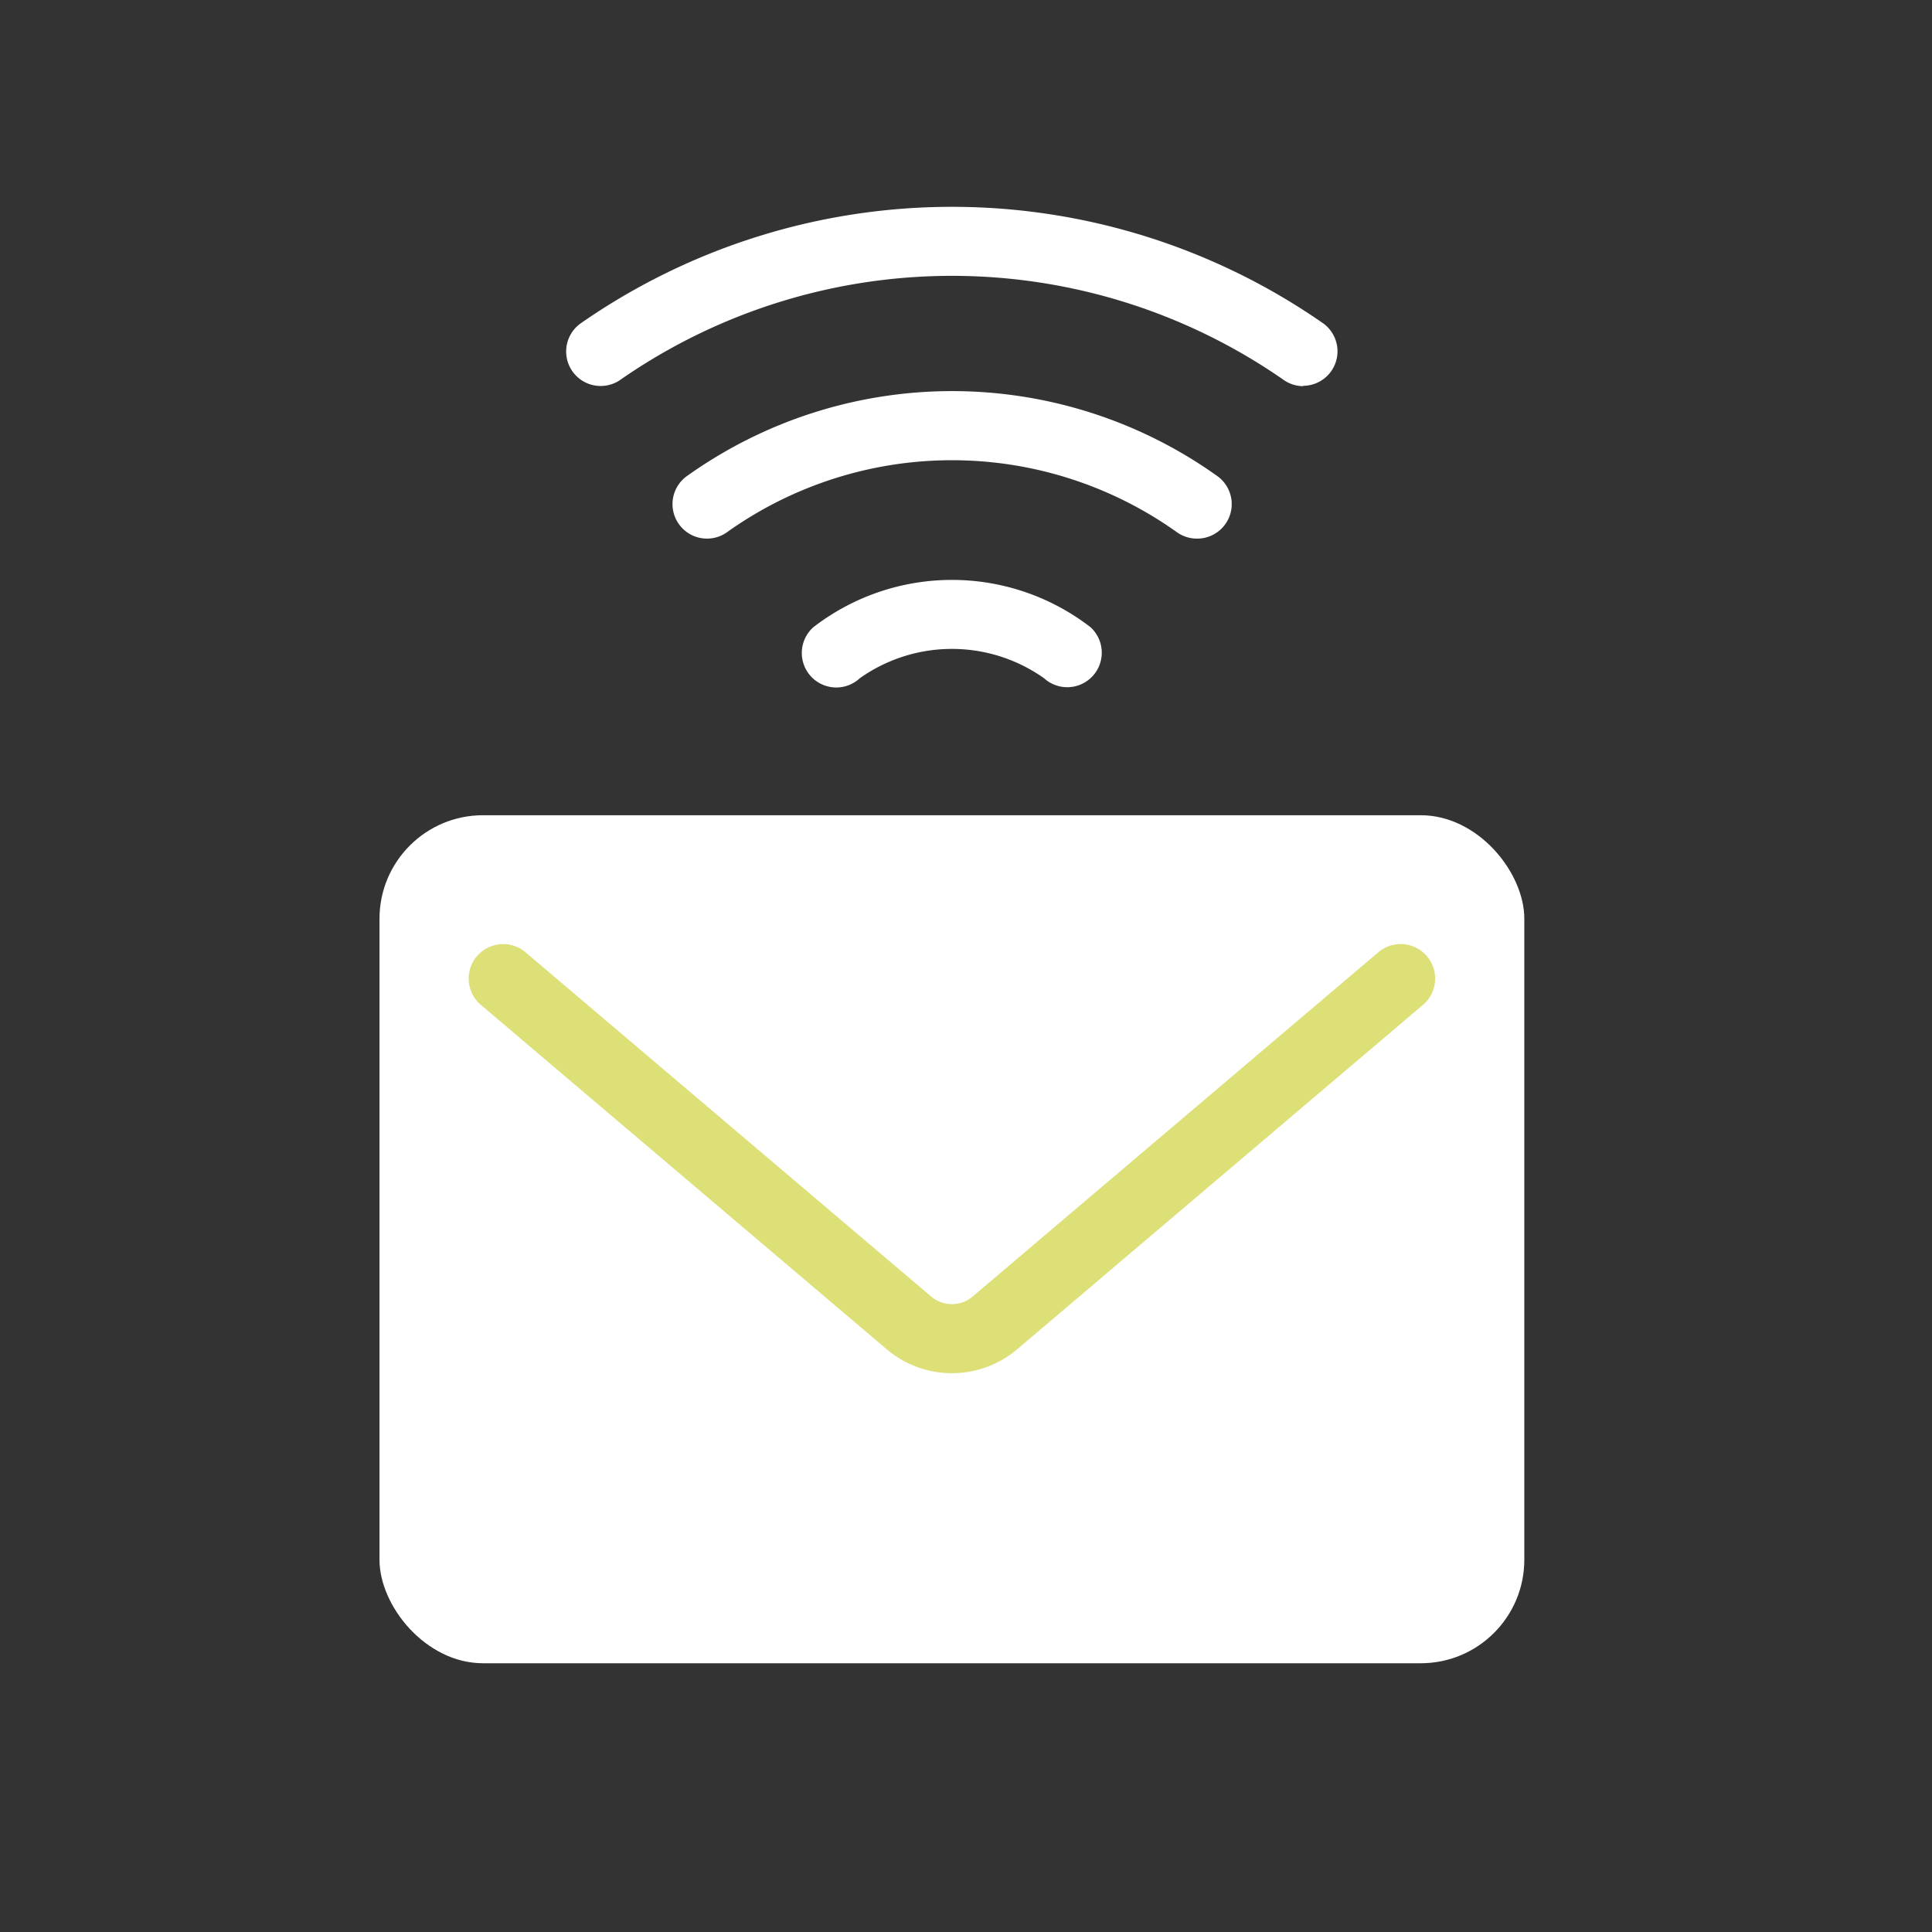 <svg xmlns="http://www.w3.org/2000/svg" xmlns:xlink="http://www.w3.org/1999/xlink" width="56" height="56" viewBox="0 0 56 56"><rect x="0" y="0" width="56" height="56" fill="#333333" stroke="none"/><defs><clipPath id="a"><rect width="56" height="56" transform="translate(405 6460)" fill="none" stroke="#707070" stroke-width="1"/></clipPath></defs><g transform="translate(-405 -6460)" clip-path="url(#a)"><g transform="translate(-43.079 -32.37)"><path d="M65.146,10.647a1,1,0,0,1-.593-.2,16.833,16.833,0,0,0-19.176,0,1,1,0,0,1-1.187-1.61,18.829,18.829,0,0,1,21.551,0,1,1,0,0,1-.594,1.8Z" transform="translate(420.706 6492.916)" fill="#fff"/><path d="M77.4,41.652a1,1,0,0,1-.6-.2,11.23,11.23,0,0,0-13,0,1,1,0,0,1-1.2-1.6,13.226,13.226,0,0,1,15.409,0,1,1,0,0,1-.6,1.8Z" transform="translate(405.372 6466.33)" fill="#fff"/><path d="M92.365,73.205a1,1,0,0,1-.672-.26,4.618,4.618,0,0,0-5.34,0,1,1,0,1,1-1.345-1.48,6.569,6.569,0,0,1,8.031,0,1,1,0,0,1-.673,1.74Z" transform="translate(386.648 6439.084)" fill="#fff"/><rect width="33.183" height="24.58" rx="3" transform="translate(459.079 6516)" fill="#fff"/><path d="M53.9,154.147l-11.756,9.977a1.932,1.932,0,0,1-2.5,0l-11.756-9.977" transform="translate(434.773 6366.587)" fill="#fff"/><path d="M40.9,165.586a2.925,2.925,0,0,1-1.9-.7l-11.756-9.976a1,1,0,0,1,1.294-1.525l11.756,9.977a.929.929,0,0,0,1.206,0l11.757-9.977a1,1,0,0,1,1.294,1.525l-11.756,9.977A2.925,2.925,0,0,1,40.9,165.586Z" transform="translate(434.773 6366.587)" fill="#dce077"/></g></g></svg>